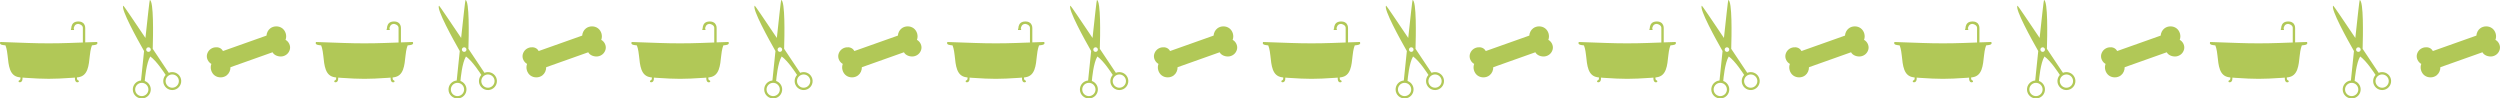 <?xml version="1.0" encoding="UTF-8"?>
<svg id="Capa_2" data-name="Capa 2" xmlns="http://www.w3.org/2000/svg" viewBox="0 0 2782.67 109.61">
  <defs>
    <style>
      .cls-1 {
        fill: #b1c857;
      }
    </style>
  </defs>
  <g id="DECORACIONES">
    <g>
      <path class="cls-1" d="M108.04,46.72l-13.17.46v-16.04s.12-2.84-1.73-4.97c-.19-.21-.39-.42-.62-.61-.45-.39-1-.74-1.64-1.01-.89-.38-1.99-.61-3.31-.65,0,0,0,0,0,0-.13,0-.24-.02-.37-.02s-.25.02-.38.02h0c-2.28.07-3.89.69-4.99,1.61-1.17.97-1.8,2.26-2.14,3.52-.07.25-.12.51-.17.75-.09.5-.15.98-.18,1.43-.02.26-.03.5-.03.74h-.37v1.43h3.46v-1.43h-.4c.19-1.68,1.03-5.02,4.59-5.31h0c.17-.01.32-.04.5-.04,0,0,.09.01.24.04h0c.09.02.2.04.32.07.07.01.13.03.2.05.04.01.09.02.13.03.08.02.15.04.24.07.05.01.1.03.15.05.08.03.17.05.26.09.05.02.11.04.16.06.09.03.19.07.28.11.05.02.11.04.16.07.1.05.21.1.32.15.05.02.09.04.14.07.14.07.27.15.41.23.01,0,.03.02.04.03.15.09.3.2.45.31.03.02.06.05.09.07.11.09.22.18.32.28.04.04.08.09.13.13.08.09.17.18.24.27.04.05.08.11.13.17.07.09.13.19.2.3.04.06.07.13.11.19.06.11.1.22.15.33.03.07.06.14.08.21.04.13.07.27.1.41.01.07.03.13.04.2.03.21.05.43.05.67v16.05l-15.24.54c-15.19.53-30.4.53-45.59,0L.37,46.72s-1.47,2.21,1.47,3.1c.84.25,2.3.48,4.25.68.3.72.63,1.7.97,3.01,0,0,0,0,0,0,.5,1.96,1.01,4.66,1.4,8.38,1.16,10.98,1.98,22.56,12.82,24.09,0,0,0,0,0,.01.26.03.51.06.78.09.23.02.46.04.69.06.11.96.08,2.03-.4,2.6-.32.38-.74.62-1.14.82-.98.49-.63,1.96.46,1.96,0,0,3.75.77,3.38-5.17.17.01.34.03.52.04.84.07,1.68.14,2.53.2.08,0,.16.01.24.02,0,0,0,0,0,0,9.76.73,19.65,1.1,25.87,1.1s16.13-.37,25.89-1.1c0,0,0,0,0,0,.28-.02.57-.05.85-.07.52-.04,1.05-.08,1.57-.12.29-.02.57-.05.86-.07-.22,6.33,3.38,5.17,3.38,5.17,1.09,0,1.44-1.47.46-1.96-.4-.2-.82-.44-1.14-.82-.48-.57-.51-1.63-.4-2.6.23-.02.47-.04.71-.06.27-.03.52-.06.78-.09,0,0,0,0,0-.01,10.83-1.54,11.65-13.11,12.81-24.09.39-3.71.9-6.41,1.4-8.38,0,0,0,0,0,0,.34-1.31.67-2.29.97-3.01,1.95-.2,3.41-.43,4.25-.68,2.94-.88,1.47-3.1,1.47-3.1Z"/>
      <path class="cls-1" d="M200.77,86c-2.3-4.89-8.05-7.04-12.97-4.94l.03-.03s-8.11-12.18-17.83-26.69c.46-15,1.2-53.25-3.24-54.35-.3-.07-2.58,20.69-4.87,42.25-12.28-18.28-24.34-36.1-24.57-35.9-3.5,3.12,16.02,38.19,23.03,50.49-1.85,17.75-3.39,32.77-3.39,32.77h.04c-5.34.45-9.41,5.04-9.17,10.43.25,5.52,4.93,9.79,10.45,9.54,5.52-.25,9.79-4.93,9.54-10.45-.19-4.21-2.95-7.68-6.7-8.99.22-2.66,1.8-20.21,6.15-27.27,7,4.92,15.76,18.42,17.13,20.56-2.7,2.91-3.52,7.27-1.73,11.08,2.36,5,8.32,7.14,13.31,4.79,5-2.36,7.14-8.32,4.79-13.31ZM165.19,99.26c.19,4.07-2.96,7.52-7.04,7.71-4.07.19-7.52-2.96-7.71-7.04-.18-4.07,2.96-7.52,7.04-7.71,4.07-.18,7.52,2.96,7.71,7.04ZM165.39,57.73c-1.41.07-2.6-1.02-2.67-2.43-.06-1.41,1.03-2.6,2.43-2.66,1.41-.07,2.6,1.02,2.67,2.43.06,1.41-1.03,2.6-2.43,2.66ZM194.86,96.94c-3.69,1.74-8.08.16-9.82-3.53-1.74-3.69-.15-8.08,3.53-9.82,3.69-1.74,8.08-.16,9.82,3.53,1.73,3.69.15,8.08-3.53,9.82Z"/>
      <path class="cls-1" d="M317.83,44.34c1.74-4.46.16-9.99-3.67-12.86-3.84-2.87-9.59-2.82-13.37.12-2.46,1.91-3.94,4.93-4.18,8.03l-48.44,17.18c-1.9-3.56-5.54-4.65-9.17-4.08-4.06.63-7.58,3.57-8.59,7.98-.91,4,1.26,8.46,4.87,10.43-1.74,4.46-.16,9.99,3.67,12.86,3.84,2.87,9.59,2.82,13.37-.12,2.74-2.12,4.26-5.61,4.21-9.06l46.84-16.64c1.77,3.51,6.82,5.19,10.74,4.58,4.06-.63,7.58-3.57,8.59-7.98.91-4-1.26-8.46-4.87-10.43Z"/>
      <path class="cls-1" d="M459.44,46.72l-13.17.46v-16.04s.12-2.84-1.73-4.97c-.19-.21-.39-.42-.62-.61-.45-.39-1-.74-1.64-1.01-.89-.38-1.99-.61-3.31-.65,0,0,0,0,0,0-.13,0-.24-.02-.37-.02s-.25.02-.38.02h0c-2.28.07-3.89.69-4.99,1.61-1.17.97-1.8,2.26-2.14,3.52-.07.25-.12.51-.17.75-.09.5-.15.98-.18,1.43-.02.26-.03.5-.03.74h-.37v1.43h3.46v-1.43h-.4c.19-1.68,1.03-5.02,4.59-5.31h0c.17-.01.32-.04.5-.04,0,0,.09.01.24.04h0c.09.02.2.04.32.07.07.01.13.03.2.05.04.01.09.02.13.03.08.02.15.04.24.07.05.01.1.03.15.05.08.03.17.05.26.09.05.02.11.04.16.06.09.03.19.07.28.11.05.02.11.04.16.07.1.05.21.1.32.15.05.02.09.04.14.07.14.07.27.15.41.23.01,0,.03.02.04.03.15.09.3.2.45.31.03.02.06.05.09.07.11.09.22.18.32.28.04.04.08.09.13.13.08.09.17.18.24.27.04.05.08.11.13.17.07.09.13.19.2.3.04.06.07.13.11.19.06.11.1.22.15.33.03.07.06.14.08.21.04.13.07.27.1.41.01.07.03.13.04.2.03.21.05.43.05.67v16.05l-15.24.54c-15.19.53-30.4.53-45.59,0l-31.04-1.09s-1.47,2.21,1.47,3.1c.84.25,2.3.48,4.25.68.3.72.63,1.7.97,3.01,0,0,0,0,0,0,.5,1.96,1.01,4.66,1.4,8.38,1.16,10.98,1.98,22.56,12.82,24.09,0,0,0,0,0,.01.26.03.51.06.78.09.23.02.46.04.69.06.11.96.08,2.03-.4,2.6-.32.38-.74.62-1.14.82-.98.49-.63,1.96.46,1.96,0,0,3.75.77,3.38-5.17.17.01.34.03.52.04.84.07,1.68.14,2.53.2.08,0,.16.01.24.02,0,0,0,0,0,0,9.76.73,19.65,1.1,25.87,1.1s16.13-.37,25.89-1.1c0,0,0,0,0,0,.28-.02.57-.05.85-.07.52-.04,1.05-.08,1.57-.12.29-.02.57-.05.86-.07-.22,6.33,3.38,5.17,3.38,5.17,1.09,0,1.44-1.47.46-1.96-.4-.2-.82-.44-1.14-.82-.48-.57-.51-1.63-.4-2.6.23-.02.47-.04.71-.06.27-.03.52-.06.78-.09,0,0,0,0,0-.01,10.83-1.54,11.65-13.11,12.81-24.09.39-3.71.9-6.41,1.4-8.38,0,0,0,0,0,0,.34-1.31.67-2.29.97-3.01,1.95-.2,3.41-.43,4.25-.68,2.94-.88,1.47-3.1,1.47-3.1Z"/>
      <path class="cls-1" d="M552.16,86c-2.3-4.89-8.05-7.04-12.97-4.94l.03-.03s-8.11-12.18-17.83-26.69c.46-15,1.2-53.25-3.24-54.35-.3-.07-2.58,20.69-4.87,42.25-12.28-18.28-24.34-36.1-24.57-35.9-3.5,3.12,16.02,38.19,23.03,50.49-1.85,17.75-3.39,32.77-3.39,32.77h.04c-5.34.45-9.41,5.04-9.17,10.43.25,5.52,4.93,9.79,10.45,9.54,5.52-.25,9.79-4.93,9.54-10.45-.19-4.21-2.95-7.68-6.7-8.99.22-2.66,1.8-20.21,6.15-27.27,7,4.92,15.76,18.42,17.13,20.56-2.7,2.91-3.52,7.27-1.73,11.08,2.36,5,8.32,7.14,13.31,4.79,5-2.36,7.14-8.32,4.79-13.31ZM516.58,99.26c.19,4.07-2.96,7.52-7.04,7.71-4.07.19-7.52-2.96-7.71-7.04-.18-4.07,2.96-7.52,7.04-7.71,4.07-.18,7.52,2.96,7.71,7.04ZM516.79,57.73c-1.41.07-2.6-1.02-2.67-2.43-.06-1.41,1.03-2.6,2.43-2.66,1.41-.07,2.6,1.02,2.67,2.43.06,1.41-1.03,2.6-2.43,2.66ZM546.25,96.94c-3.69,1.74-8.08.16-9.82-3.53-1.74-3.69-.15-8.08,3.53-9.82,3.69-1.74,8.08-.16,9.82,3.53,1.73,3.69.15,8.08-3.53,9.82Z"/>
      <path class="cls-1" d="M669.23,44.34c1.74-4.46.16-9.99-3.67-12.86-3.84-2.87-9.59-2.82-13.37.12-2.46,1.91-3.94,4.93-4.18,8.03l-48.44,17.18c-1.9-3.56-5.54-4.65-9.17-4.08-4.06.63-7.58,3.57-8.59,7.98-.91,4,1.26,8.46,4.87,10.43-1.74,4.46-.16,9.99,3.67,12.86,3.84,2.87,9.59,2.82,13.37-.12,2.74-2.12,4.26-5.61,4.21-9.06l46.84-16.64c1.77,3.51,6.82,5.19,10.74,4.58,4.06-.63,7.58-3.57,8.59-7.98.91-4-1.26-8.46-4.87-10.43Z"/>
      <path class="cls-1" d="M810.83,46.72l-13.17.46v-16.04s.12-2.84-1.73-4.97c-.19-.21-.39-.42-.62-.61-.45-.39-1-.74-1.64-1.01-.89-.38-1.99-.61-3.31-.65,0,0,0,0,0,0-.13,0-.24-.02-.37-.02s-.25.02-.38.02h0c-2.28.07-3.89.69-4.99,1.61-1.17.97-1.8,2.26-2.14,3.52-.07.25-.12.51-.17.75-.09.5-.15.98-.18,1.43-.02.26-.03.5-.03.74h-.37v1.43h3.46v-1.43h-.4c.19-1.68,1.03-5.02,4.59-5.31h0c.17-.01.32-.04.5-.04,0,0,.09.01.24.04h0c.09.02.2.04.32.07.07.01.13.03.2.05.04.01.09.02.13.03.08.02.15.04.24.07.05.01.1.03.15.05.08.03.17.05.26.09.05.02.11.04.16.06.09.03.19.07.28.11.05.02.11.04.16.07.1.05.21.1.32.15.05.02.09.04.14.07.14.07.27.15.41.23.01,0,.03.02.04.03.15.09.3.2.45.31.03.02.06.05.09.07.11.09.22.18.32.28.04.04.08.09.13.13.08.09.17.18.24.27.04.05.08.11.13.17.07.09.13.19.2.3.04.06.07.13.11.19.06.11.1.22.15.33.03.07.06.14.08.21.04.13.07.27.1.41.01.07.03.13.04.2.03.21.05.43.05.67v16.05l-15.24.54c-15.19.53-30.4.53-45.59,0l-31.04-1.09s-1.47,2.21,1.47,3.1c.84.25,2.3.48,4.25.68.3.72.63,1.7.97,3.01,0,0,0,0,0,0,.5,1.96,1.01,4.66,1.4,8.38,1.16,10.98,1.98,22.56,12.82,24.09,0,0,0,0,0,.01.26.03.51.06.78.09.23.02.46.04.69.06.11.96.08,2.03-.4,2.6-.32.38-.74.62-1.14.82-.98.49-.63,1.96.46,1.96,0,0,3.75.77,3.38-5.17.17.01.34.03.52.04.84.07,1.68.14,2.53.2.08,0,.16.01.24.02,0,0,0,0,0,0,9.76.73,19.65,1.1,25.87,1.1s16.13-.37,25.89-1.1c0,0,0,0,0,0,.28-.02.57-.05.85-.07.52-.04,1.05-.08,1.57-.12.29-.02.57-.05.86-.07-.22,6.33,3.38,5.17,3.38,5.17,1.09,0,1.44-1.47.46-1.96-.4-.2-.82-.44-1.14-.82-.48-.57-.51-1.63-.4-2.6.23-.02.47-.04.71-.06.27-.03.52-.06.78-.09,0,0,0,0,0-.01,10.83-1.54,11.65-13.11,12.81-24.09.39-3.71.9-6.41,1.4-8.38,0,0,0,0,0,0,.34-1.31.67-2.29.97-3.01,1.95-.2,3.41-.43,4.25-.68,2.94-.88,1.47-3.1,1.47-3.1Z"/>
      <path class="cls-1" d="M903.56,86c-2.3-4.89-8.05-7.04-12.97-4.94l.03-.03s-8.11-12.18-17.83-26.69c.46-15,1.2-53.25-3.24-54.35-.3-.07-2.58,20.69-4.87,42.25-12.28-18.28-24.34-36.1-24.57-35.9-3.5,3.12,16.02,38.19,23.03,50.49-1.85,17.75-3.39,32.77-3.39,32.77h.04c-5.34.45-9.41,5.04-9.17,10.43.25,5.52,4.93,9.79,10.45,9.54,5.52-.25,9.79-4.93,9.54-10.45-.19-4.21-2.95-7.68-6.7-8.99.22-2.66,1.8-20.21,6.15-27.27,7,4.92,15.76,18.42,17.13,20.56-2.7,2.91-3.52,7.27-1.73,11.08,2.36,5,8.32,7.14,13.31,4.79,5-2.36,7.14-8.32,4.79-13.31ZM867.98,99.26c.19,4.07-2.96,7.52-7.04,7.71-4.07.19-7.52-2.96-7.71-7.04-.18-4.07,2.96-7.52,7.04-7.71,4.07-.18,7.52,2.96,7.71,7.04ZM868.18,57.73c-1.41.07-2.6-1.02-2.67-2.43-.06-1.41,1.03-2.6,2.43-2.66,1.41-.07,2.6,1.02,2.67,2.43.06,1.41-1.03,2.6-2.43,2.66ZM897.65,96.94c-3.69,1.74-8.08.16-9.82-3.53-1.74-3.69-.15-8.08,3.53-9.82,3.69-1.74,8.08-.16,9.82,3.53,1.73,3.69.15,8.08-3.53,9.82Z"/>
      <path class="cls-1" d="M1020.62,44.34c1.74-4.46.16-9.99-3.67-12.86-3.84-2.87-9.59-2.82-13.37.12-2.46,1.91-3.94,4.93-4.18,8.03l-48.44,17.18c-1.9-3.56-5.54-4.65-9.17-4.08-4.06.63-7.58,3.57-8.59,7.98-.91,4,1.26,8.46,4.87,10.43-1.74,4.46-.16,9.99,3.67,12.86,3.84,2.87,9.59,2.82,13.37-.12,2.74-2.12,4.26-5.61,4.21-9.06l46.84-16.64c1.77,3.51,6.82,5.19,10.74,4.58,4.06-.63,7.58-3.57,8.59-7.98.91-4-1.26-8.46-4.87-10.43Z"/>
      <path class="cls-1" d="M1162.22,46.72l-13.17.46v-16.04s.12-2.84-1.73-4.97c-.19-.21-.39-.42-.62-.61-.45-.39-1-.74-1.64-1.01-.89-.38-1.99-.61-3.31-.65,0,0,0,0,0,0-.13,0-.24-.02-.37-.02s-.25.02-.38.02h0c-2.28.07-3.89.69-4.99,1.61-1.17.97-1.8,2.26-2.14,3.52-.07.25-.12.51-.17.75-.09.5-.15.98-.18,1.43-.02.26-.03.5-.03.74h-.37v1.43h3.46v-1.43h-.4c.19-1.68,1.03-5.02,4.59-5.31h0c.17-.01.32-.04.5-.04,0,0,.09.01.24.04h0c.09.02.2.04.32.07.07.01.13.03.2.05.04.01.09.02.13.03.08.02.15.04.24.07.05.01.1.03.15.05.08.03.17.05.26.09.05.02.11.04.16.06.09.03.19.07.28.11.05.02.11.04.16.07.1.05.21.1.32.15.05.02.09.04.14.07.14.07.27.15.41.23.01,0,.03.02.04.03.15.09.3.2.45.31.03.02.06.05.09.07.11.09.22.18.32.28.04.04.08.09.13.13.08.09.17.18.24.27.04.05.08.11.13.17.07.09.13.19.2.3.04.06.07.13.11.19.06.11.1.22.15.33.03.07.06.14.08.21.04.13.07.27.1.41.01.07.03.13.04.2.03.21.05.43.05.67v16.05l-15.24.54c-15.19.53-30.4.53-45.59,0l-31.04-1.09s-1.47,2.21,1.47,3.1c.84.25,2.3.48,4.25.68.3.72.63,1.7.97,3.01,0,0,0,0,0,0,.5,1.96,1.01,4.66,1.4,8.38,1.16,10.98,1.98,22.56,12.82,24.09,0,0,0,0,0,.01.26.03.51.06.78.09.23.02.46.04.69.06.11.96.08,2.03-.4,2.6-.32.38-.74.62-1.14.82-.98.49-.63,1.96.46,1.96,0,0,3.75.77,3.38-5.17.17.01.34.03.52.04.84.07,1.68.14,2.53.2.08,0,.16.01.24.02,0,0,0,0,0,0,9.76.73,19.65,1.1,25.87,1.1s16.13-.37,25.89-1.1c0,0,0,0,0,0,.28-.02.57-.05.85-.07.52-.04,1.05-.08,1.57-.12.29-.02.57-.05.86-.07-.22,6.33,3.38,5.17,3.38,5.17,1.09,0,1.44-1.47.46-1.96-.4-.2-.82-.44-1.14-.82-.48-.57-.51-1.63-.4-2.6.23-.02.47-.04.71-.06.27-.03.52-.06.78-.09,0,0,0,0,0-.01,10.83-1.54,11.65-13.11,12.81-24.09.39-3.71.9-6.41,1.4-8.38,0,0,0,0,0,0,.34-1.31.67-2.29.97-3.01,1.95-.2,3.41-.43,4.25-.68,2.94-.88,1.47-3.1,1.47-3.1Z"/>
      <path class="cls-1" d="M1254.95,86c-2.3-4.89-8.05-7.04-12.97-4.94l.03-.03s-8.11-12.18-17.83-26.69c.46-15,1.2-53.25-3.24-54.35-.3-.07-2.58,20.69-4.87,42.25-12.28-18.28-24.34-36.1-24.57-35.9-3.5,3.12,16.02,38.19,23.03,50.49-1.85,17.75-3.39,32.77-3.39,32.77h.04c-5.34.45-9.41,5.04-9.17,10.43.25,5.52,4.93,9.79,10.45,9.54,5.52-.25,9.79-4.93,9.54-10.45-.19-4.21-2.95-7.68-6.7-8.99.22-2.66,1.8-20.21,6.15-27.27,7,4.92,15.76,18.42,17.13,20.56-2.7,2.91-3.52,7.27-1.73,11.08,2.36,5,8.32,7.14,13.31,4.79,5-2.36,7.14-8.32,4.79-13.31ZM1219.37,99.26c.19,4.07-2.96,7.52-7.04,7.71-4.07.19-7.52-2.96-7.71-7.04-.18-4.07,2.96-7.52,7.04-7.71,4.07-.18,7.52,2.96,7.71,7.04ZM1219.58,57.73c-1.41.07-2.6-1.02-2.67-2.43-.06-1.41,1.03-2.6,2.43-2.66,1.41-.07,2.6,1.02,2.67,2.43.06,1.41-1.03,2.6-2.43,2.66ZM1249.04,96.94c-3.69,1.74-8.08.16-9.82-3.53-1.74-3.69-.15-8.08,3.53-9.82,3.69-1.74,8.08-.16,9.82,3.53,1.73,3.69.15,8.08-3.53,9.82Z"/>
      <path class="cls-1" d="M1372.02,44.34c1.74-4.46.16-9.99-3.67-12.86-3.84-2.87-9.59-2.82-13.37.12-2.46,1.91-3.94,4.93-4.18,8.03l-48.44,17.18c-1.9-3.56-5.54-4.65-9.17-4.08-4.06.63-7.58,3.57-8.59,7.98-.91,4,1.26,8.46,4.87,10.43-1.74,4.46-.16,9.99,3.67,12.86,3.84,2.87,9.59,2.82,13.37-.12,2.74-2.12,4.26-5.61,4.21-9.06l46.84-16.64c1.77,3.51,6.82,5.19,10.74,4.58,4.06-.63,7.58-3.57,8.59-7.98.91-4-1.26-8.46-4.87-10.43Z"/>
      <path class="cls-1" d="M1513.62,46.72l-13.17.46v-16.04s.12-2.84-1.73-4.97c-.19-.21-.39-.42-.62-.61-.45-.39-1-.74-1.64-1.01-.89-.38-1.99-.61-3.31-.65,0,0,0,0,0,0-.13,0-.24-.02-.37-.02s-.25.02-.38.02h0c-2.28.07-3.89.69-4.99,1.61-1.17.97-1.8,2.26-2.14,3.52-.07.25-.12.51-.17.75-.09.5-.15.98-.18,1.43-.02.26-.03.5-.03.74h-.37v1.43h3.46v-1.43h-.4c.19-1.68,1.03-5.02,4.59-5.31h0c.17-.01.32-.04.5-.04,0,0,.09.01.24.04h0c.09.02.2.04.32.07.07.01.13.03.2.05.04.01.09.02.13.03.08.02.15.04.24.07.05.01.1.03.15.05.08.03.17.05.26.09.05.02.11.04.16.06.09.03.19.07.28.11.05.02.11.04.16.07.1.05.21.1.32.15.05.02.09.04.14.07.14.07.27.15.41.23.01,0,.03.02.04.03.15.09.3.2.45.31.03.02.06.05.09.07.11.09.22.18.32.28.04.04.08.09.13.13.08.09.17.18.24.27.04.05.08.11.13.17.07.09.13.19.2.3.04.06.07.13.11.19.06.11.1.22.15.33.03.07.06.14.08.21.04.13.07.27.1.41.01.07.03.13.04.2.03.21.05.43.05.67v16.05l-15.24.54c-15.19.53-30.4.53-45.59,0l-31.04-1.09s-1.47,2.21,1.47,3.1c.84.25,2.3.48,4.25.68.3.72.63,1.7.97,3.01,0,0,0,0,0,0,.5,1.96,1.01,4.66,1.4,8.38,1.16,10.98,1.98,22.56,12.82,24.09,0,0,0,0,0,.01.26.03.51.06.78.09.23.02.46.04.69.06.11.96.08,2.03-.4,2.6-.32.38-.74.62-1.14.82-.98.49-.63,1.96.46,1.96,0,0,3.75.77,3.38-5.17.17.01.34.03.52.04.84.07,1.68.14,2.53.2.08,0,.16.01.24.02,0,0,0,0,0,0,9.76.73,19.65,1.1,25.87,1.1s16.13-.37,25.89-1.1c0,0,0,0,0,0,.28-.02.57-.05.85-.07.52-.04,1.05-.08,1.57-.12.29-.02.57-.05.86-.07-.22,6.33,3.38,5.17,3.38,5.17,1.09,0,1.44-1.47.46-1.96-.4-.2-.82-.44-1.14-.82-.48-.57-.51-1.63-.4-2.6.23-.02.47-.04.71-.06.27-.03.52-.06.78-.09,0,0,0,0,0-.01,10.83-1.54,11.65-13.11,12.81-24.09.39-3.71.9-6.41,1.4-8.38,0,0,0,0,0,0,.34-1.31.67-2.29.97-3.01,1.95-.2,3.41-.43,4.25-.68,2.94-.88,1.47-3.1,1.47-3.1Z"/>
      <path class="cls-1" d="M1606.34,86c-2.3-4.89-8.05-7.04-12.97-4.94l.03-.03s-8.11-12.18-17.83-26.69c.46-15,1.2-53.25-3.24-54.35-.3-.07-2.58,20.69-4.87,42.25-12.28-18.28-24.34-36.1-24.57-35.9-3.5,3.12,16.02,38.19,23.03,50.49-1.85,17.75-3.39,32.77-3.39,32.77h.04c-5.34.45-9.41,5.04-9.17,10.43.25,5.52,4.93,9.79,10.45,9.54,5.52-.25,9.79-4.93,9.54-10.45-.19-4.21-2.95-7.68-6.7-8.99.22-2.66,1.8-20.21,6.15-27.27,7,4.92,15.76,18.42,17.13,20.56-2.7,2.91-3.52,7.27-1.73,11.08,2.36,5,8.32,7.14,13.31,4.79,5-2.36,7.14-8.32,4.79-13.31ZM1570.77,99.26c.19,4.07-2.96,7.52-7.04,7.71-4.07.19-7.52-2.96-7.71-7.04-.18-4.07,2.96-7.52,7.04-7.71,4.07-.18,7.52,2.96,7.71,7.04ZM1570.97,57.73c-1.41.07-2.6-1.02-2.67-2.43-.06-1.41,1.03-2.6,2.43-2.66,1.41-.07,2.6,1.02,2.67,2.43.06,1.41-1.03,2.6-2.43,2.66ZM1600.44,96.94c-3.69,1.74-8.08.16-9.82-3.53-1.74-3.69-.15-8.08,3.53-9.82,3.69-1.74,8.08-.16,9.82,3.53,1.73,3.69.15,8.08-3.53,9.82Z"/>
      <path class="cls-1" d="M1723.41,44.34c1.74-4.46.16-9.99-3.67-12.86-3.84-2.87-9.59-2.82-13.37.12-2.46,1.91-3.94,4.93-4.18,8.03l-48.44,17.18c-1.9-3.56-5.54-4.65-9.17-4.08-4.06.63-7.58,3.57-8.59,7.98-.91,4,1.26,8.46,4.87,10.43-1.74,4.46-.16,9.99,3.67,12.86,3.84,2.87,9.59,2.82,13.37-.12,2.74-2.12,4.26-5.61,4.21-9.06l46.84-16.64c1.77,3.51,6.82,5.19,10.74,4.58,4.06-.63,7.58-3.57,8.59-7.98.91-4-1.26-8.46-4.87-10.43Z"/>
      <path class="cls-1" d="M1865.01,46.72l-13.17.46v-16.04s.12-2.84-1.73-4.97c-.19-.21-.39-.42-.62-.61-.45-.39-1-.74-1.64-1.01-.89-.38-1.99-.61-3.31-.65,0,0,0,0,0,0-.13,0-.24-.02-.37-.02s-.25.02-.38.02h0c-2.28.07-3.89.69-4.99,1.61-1.17.97-1.8,2.26-2.14,3.52-.07.25-.12.51-.17.75-.09.5-.15.98-.18,1.43-.02.26-.03.5-.03.74h-.37v1.43h3.46v-1.43h-.4c.19-1.68,1.03-5.02,4.59-5.31h0c.17-.01.32-.04.5-.04,0,0,.09.01.24.04h0c.09.02.2.04.32.07.07.01.13.03.2.05.04.01.09.02.13.03.08.02.15.04.24.07.05.01.1.03.15.05.08.03.17.05.26.09.05.02.11.04.16.06.09.03.19.07.28.11.05.02.11.04.16.07.1.05.21.1.32.15.05.02.09.04.14.07.14.07.27.15.41.23.01,0,.03.02.04.03.15.09.3.2.45.31.03.02.06.05.09.07.11.09.22.18.32.28.04.04.08.09.13.13.08.09.17.18.24.27.04.05.08.11.13.17.07.09.13.19.2.3.04.06.07.13.11.19.06.11.1.22.15.33.03.07.06.14.08.21.04.13.07.27.1.41.01.07.03.13.04.2.03.21.05.43.05.67v16.05l-15.24.54c-15.19.53-30.4.53-45.59,0l-31.04-1.09s-1.47,2.21,1.47,3.1c.84.25,2.3.48,4.25.68.3.72.63,1.7.97,3.01,0,0,0,0,0,0,.5,1.96,1.01,4.66,1.4,8.38,1.16,10.98,1.98,22.56,12.82,24.09,0,0,0,0,0,.01.26.03.51.06.78.09.23.02.46.04.69.06.11.96.08,2.03-.4,2.6-.32.38-.74.62-1.14.82-.98.49-.63,1.96.46,1.96,0,0,3.75.77,3.38-5.17.17.01.34.03.52.04.84.07,1.68.14,2.53.2.08,0,.16.01.24.02,0,0,0,0,0,0,9.76.73,19.65,1.1,25.87,1.1s16.13-.37,25.89-1.1c0,0,0,0,0,0,.28-.02.57-.05.85-.07.52-.04,1.05-.08,1.57-.12.29-.02.57-.05.86-.07-.22,6.33,3.38,5.17,3.38,5.17,1.09,0,1.44-1.47.46-1.96-.4-.2-.82-.44-1.14-.82-.48-.57-.51-1.63-.4-2.6.23-.02.47-.04.71-.06.27-.03.52-.06.78-.09,0,0,0,0,0-.01,10.83-1.54,11.65-13.11,12.81-24.09.39-3.71.9-6.41,1.4-8.38,0,0,0,0,0,0,.34-1.31.67-2.29.97-3.01,1.95-.2,3.41-.43,4.25-.68,2.94-.88,1.47-3.1,1.47-3.1Z"/>
      <path class="cls-1" d="M1957.74,86c-2.3-4.89-8.05-7.04-12.97-4.94l.03-.03s-8.11-12.18-17.83-26.69c.46-15,1.2-53.25-3.24-54.35-.3-.07-2.58,20.69-4.87,42.25-12.28-18.28-24.34-36.1-24.57-35.9-3.5,3.12,16.02,38.19,23.03,50.49-1.85,17.75-3.39,32.77-3.39,32.77h.04c-5.34.45-9.41,5.04-9.17,10.43.25,5.52,4.93,9.79,10.45,9.54,5.52-.25,9.79-4.93,9.54-10.45-.19-4.21-2.95-7.68-6.7-8.99.22-2.66,1.8-20.21,6.15-27.27,7,4.92,15.76,18.42,17.13,20.56-2.7,2.91-3.52,7.27-1.73,11.08,2.36,5,8.32,7.14,13.31,4.79,5-2.36,7.14-8.32,4.79-13.31ZM1922.16,99.26c.19,4.07-2.96,7.52-7.04,7.71-4.07.19-7.52-2.96-7.71-7.04-.18-4.07,2.96-7.52,7.04-7.71,4.07-.18,7.52,2.96,7.71,7.04ZM1922.37,57.73c-1.41.07-2.6-1.02-2.67-2.43-.06-1.41,1.03-2.6,2.43-2.66,1.41-.07,2.6,1.02,2.67,2.43.06,1.41-1.03,2.6-2.43,2.66ZM1951.83,96.94c-3.69,1.74-8.08.16-9.82-3.53-1.74-3.69-.15-8.08,3.53-9.82,3.69-1.74,8.08-.16,9.82,3.53,1.73,3.69.15,8.08-3.53,9.82Z"/>
      <path class="cls-1" d="M2074.81,44.34c1.74-4.46.16-9.99-3.67-12.86-3.84-2.87-9.59-2.82-13.37.12-2.46,1.91-3.94,4.93-4.18,8.03l-48.44,17.18c-1.9-3.56-5.54-4.65-9.17-4.08-4.06.63-7.58,3.57-8.59,7.98-.91,4,1.26,8.46,4.87,10.43-1.74,4.46-.16,9.99,3.67,12.86,3.84,2.87,9.59,2.82,13.37-.12,2.74-2.12,4.26-5.61,4.21-9.06l46.84-16.64c1.77,3.51,6.82,5.19,10.74,4.58,4.06-.63,7.58-3.57,8.59-7.98.91-4-1.26-8.46-4.87-10.43Z"/>
      <path class="cls-1" d="M2216.41,46.72l-13.17.46v-16.04s.12-2.84-1.73-4.97c-.19-.21-.39-.42-.62-.61-.45-.39-1-.74-1.64-1.01-.89-.38-1.99-.61-3.31-.65,0,0,0,0,0,0-.13,0-.24-.02-.37-.02s-.25.02-.38.02h0c-2.28.07-3.89.69-4.99,1.61-1.17.97-1.8,2.26-2.14,3.52-.07.25-.12.51-.17.75-.09.5-.15.98-.18,1.43-.02.26-.03.5-.03.74h-.37v1.43h3.46v-1.43h-.4c.19-1.68,1.03-5.02,4.59-5.31h0c.17-.01.32-.04.5-.04,0,0,.09.01.24.04h0c.09.02.2.04.32.07.07.01.13.03.2.05.04.01.09.02.13.03.08.02.15.04.24.07.05.01.1.03.15.05.08.03.17.05.26.09.05.02.11.04.16.06.09.03.19.07.28.11.05.02.11.04.16.07.1.05.21.1.32.15.05.02.09.04.14.07.14.07.27.15.41.23.01,0,.03.02.04.03.15.09.3.2.45.31.03.02.06.05.09.07.11.09.22.18.32.28.04.04.08.09.13.13.08.09.17.18.24.27.04.05.08.11.13.17.07.09.13.19.2.3.04.06.07.13.11.19.06.11.1.22.15.33.03.07.06.14.08.21.04.13.07.27.1.41.01.07.03.13.04.2.03.21.05.43.05.67v16.05l-15.24.54c-15.19.53-30.4.53-45.59,0l-31.04-1.09s-1.47,2.21,1.47,3.1c.84.25,2.3.48,4.25.68.3.72.63,1.7.97,3.01,0,0,0,0,0,0,.5,1.96,1.01,4.66,1.4,8.38,1.16,10.98,1.98,22.56,12.82,24.09,0,0,0,0,0,.01.26.03.51.06.78.09.23.02.46.04.69.06.11.96.08,2.03-.4,2.6-.32.38-.74.62-1.14.82-.98.49-.63,1.96.46,1.96,0,0,3.75.77,3.38-5.17.17.01.34.03.52.04.84.07,1.68.14,2.53.2.08,0,.16.01.24.02,0,0,0,0,0,0,9.76.73,19.65,1.1,25.87,1.1s16.13-.37,25.89-1.1c0,0,0,0,0,0,.28-.02.57-.05.85-.07.52-.04,1.05-.08,1.57-.12.29-.02.57-.05.86-.07-.22,6.33,3.38,5.17,3.38,5.17,1.09,0,1.44-1.47.46-1.96-.4-.2-.82-.44-1.14-.82-.48-.57-.51-1.63-.4-2.6.23-.02.47-.04.71-.06.27-.03.52-.06.78-.09,0,0,0,0,0-.01,10.83-1.54,11.65-13.11,12.81-24.09.39-3.71.9-6.41,1.4-8.38,0,0,0,0,0,0,.34-1.31.67-2.29.97-3.01,1.95-.2,3.41-.43,4.25-.68,2.94-.88,1.47-3.1,1.47-3.1Z"/>
      <path class="cls-1" d="M2309.13,86c-2.3-4.89-8.05-7.04-12.97-4.94l.03-.03s-8.11-12.18-17.83-26.69c.46-15,1.2-53.25-3.24-54.35-.3-.07-2.58,20.69-4.87,42.25-12.28-18.28-24.34-36.1-24.57-35.9-3.5,3.12,16.02,38.19,23.03,50.49-1.85,17.75-3.39,32.77-3.39,32.77h.04c-5.34.45-9.41,5.04-9.17,10.43.25,5.52,4.93,9.79,10.45,9.54,5.52-.25,9.79-4.93,9.54-10.45-.19-4.21-2.95-7.68-6.7-8.99.22-2.66,1.8-20.21,6.15-27.27,7,4.92,15.76,18.42,17.13,20.56-2.7,2.91-3.52,7.27-1.73,11.08,2.36,5,8.32,7.14,13.31,4.79,5-2.36,7.14-8.32,4.79-13.31ZM2273.55,99.26c.19,4.07-2.96,7.52-7.04,7.71-4.07.19-7.52-2.96-7.71-7.04-.18-4.07,2.96-7.52,7.04-7.71,4.07-.18,7.52,2.96,7.71,7.04ZM2273.76,57.73c-1.41.07-2.6-1.02-2.67-2.43-.06-1.41,1.03-2.6,2.43-2.66,1.41-.07,2.6,1.02,2.67,2.43.06,1.41-1.03,2.6-2.43,2.66ZM2303.23,96.94c-3.69,1.74-8.08.16-9.82-3.53-1.74-3.69-.15-8.08,3.53-9.82,3.69-1.74,8.08-.16,9.82,3.53,1.73,3.69.15,8.08-3.53,9.82Z"/>
      <path class="cls-1" d="M2426.2,44.34c1.74-4.46.16-9.99-3.67-12.86-3.84-2.87-9.59-2.82-13.37.12-2.46,1.91-3.94,4.93-4.18,8.03l-48.44,17.18c-1.9-3.56-5.54-4.65-9.17-4.08-4.06.63-7.58,3.57-8.59,7.98-.91,4,1.26,8.46,4.87,10.43-1.74,4.46-.16,9.99,3.67,12.86,3.84,2.87,9.59,2.82,13.37-.12,2.74-2.12,4.26-5.61,4.21-9.06l46.84-16.64c1.77,3.51,6.82,5.19,10.74,4.58,4.06-.63,7.58-3.57,8.59-7.98.91-4-1.26-8.46-4.87-10.43Z"/>
      <path class="cls-1" d="M2567.8,46.72l-13.17.46v-16.04s.12-2.84-1.73-4.97c-.19-.21-.39-.42-.62-.61-.45-.39-1-.74-1.64-1.01-.89-.38-1.99-.61-3.31-.65,0,0,0,0,0,0-.13,0-.24-.02-.37-.02s-.25.02-.38.02h0c-2.28.07-3.89.69-4.99,1.61-1.17.97-1.8,2.26-2.14,3.52-.07.25-.12.51-.17.75-.09.5-.15.98-.18,1.43-.02.26-.03.5-.03.74h-.37v1.43h3.46v-1.43h-.4c.19-1.68,1.03-5.02,4.59-5.31h0c.17-.01.32-.04.5-.04,0,0,.09.01.24.04h0c.09.02.2.04.32.07.07.01.13.03.2.05.04.01.09.02.13.03.08.02.15.04.24.07.05.01.1.03.15.05.08.03.17.05.26.09.05.02.11.04.16.06.09.03.19.07.28.11.05.02.11.04.16.07.1.05.21.1.32.15.05.02.09.04.14.07.14.07.27.15.41.23.01,0,.03.02.04.03.15.09.3.2.45.31.03.02.06.05.09.07.11.09.22.18.32.28.04.04.08.09.13.13.08.09.17.18.24.27.04.05.08.11.13.17.07.09.13.19.2.3.04.06.07.13.11.19.06.11.1.22.15.33.03.07.06.14.08.21.04.13.07.27.1.41.01.07.03.13.04.2.03.21.05.43.05.67v16.05l-15.24.54c-15.19.53-30.4.53-45.59,0l-31.04-1.09s-1.47,2.21,1.47,3.1c.84.25,2.3.48,4.25.68.3.72.63,1.7.97,3.01,0,0,0,0,0,0,.5,1.96,1.01,4.66,1.4,8.38,1.16,10.98,1.98,22.56,12.82,24.09,0,0,0,0,0,.01.26.03.51.06.78.09.23.02.46.04.69.06.11.96.08,2.03-.4,2.6-.32.38-.74.62-1.14.82-.98.49-.63,1.96.46,1.96,0,0,3.75.77,3.38-5.17.17.01.34.03.52.04.84.07,1.68.14,2.53.2.08,0,.16.01.24.02,0,0,0,0,0,0,9.76.73,19.65,1.1,25.87,1.1s16.13-.37,25.89-1.1c0,0,0,0,0,0,.28-.02.57-.05.85-.07.52-.04,1.05-.08,1.57-.12.29-.02.57-.05.86-.07-.22,6.33,3.38,5.17,3.38,5.17,1.09,0,1.44-1.47.46-1.96-.4-.2-.82-.44-1.14-.82-.48-.57-.51-1.63-.4-2.6.23-.02.47-.04.71-.06.27-.03.52-.06.78-.09,0,0,0,0,0-.01,10.83-1.54,11.65-13.11,12.81-24.09.39-3.71.9-6.41,1.4-8.38,0,0,0,0,0,0,.34-1.31.67-2.29.97-3.01,1.95-.2,3.41-.43,4.25-.68,2.94-.88,1.47-3.1,1.47-3.1Z"/>
      <path class="cls-1" d="M2660.53,86c-2.3-4.89-8.05-7.04-12.97-4.94l.03-.03s-8.11-12.18-17.83-26.69c.46-15,1.2-53.25-3.24-54.35-.3-.07-2.58,20.69-4.87,42.25-12.28-18.28-24.34-36.1-24.57-35.9-3.5,3.12,16.02,38.19,23.03,50.49-1.85,17.75-3.39,32.77-3.39,32.77h.04c-5.34.45-9.41,5.04-9.17,10.43.25,5.52,4.93,9.79,10.45,9.54,5.52-.25,9.79-4.93,9.54-10.45-.19-4.21-2.95-7.68-6.7-8.99.22-2.66,1.8-20.21,6.15-27.27,7,4.92,15.76,18.42,17.13,20.56-2.7,2.91-3.52,7.27-1.73,11.08,2.36,5,8.32,7.14,13.31,4.79,5-2.36,7.14-8.32,4.79-13.31ZM2624.95,99.26c.19,4.07-2.96,7.52-7.04,7.71-4.07.19-7.52-2.96-7.71-7.04-.18-4.07,2.96-7.52,7.04-7.71,4.07-.18,7.52,2.96,7.71,7.04ZM2625.15,57.73c-1.41.07-2.6-1.02-2.67-2.43-.06-1.41,1.03-2.6,2.43-2.66,1.41-.07,2.6,1.02,2.67,2.43.06,1.41-1.03,2.6-2.43,2.66ZM2654.62,96.94c-3.69,1.74-8.08.16-9.82-3.53-1.74-3.69-.15-8.08,3.53-9.82,3.69-1.74,8.08-.16,9.82,3.53,1.73,3.69.15,8.08-3.53,9.82Z"/>
      <path class="cls-1" d="M2777.59,44.34c1.74-4.46.16-9.99-3.67-12.86-3.84-2.87-9.59-2.82-13.37.12-2.46,1.91-3.94,4.93-4.18,8.03l-48.44,17.18c-1.9-3.56-5.54-4.65-9.17-4.08-4.06.63-7.58,3.57-8.59,7.98-.91,4,1.26,8.46,4.87,10.43-1.74,4.46-.16,9.99,3.67,12.86,3.84,2.87,9.59,2.82,13.37-.12,2.74-2.12,4.26-5.61,4.21-9.06l46.84-16.64c1.77,3.51,6.82,5.19,10.74,4.58,4.06-.63,7.58-3.57,8.59-7.98.91-4-1.26-8.46-4.87-10.43Z"/>
    </g>
  </g>
</svg>